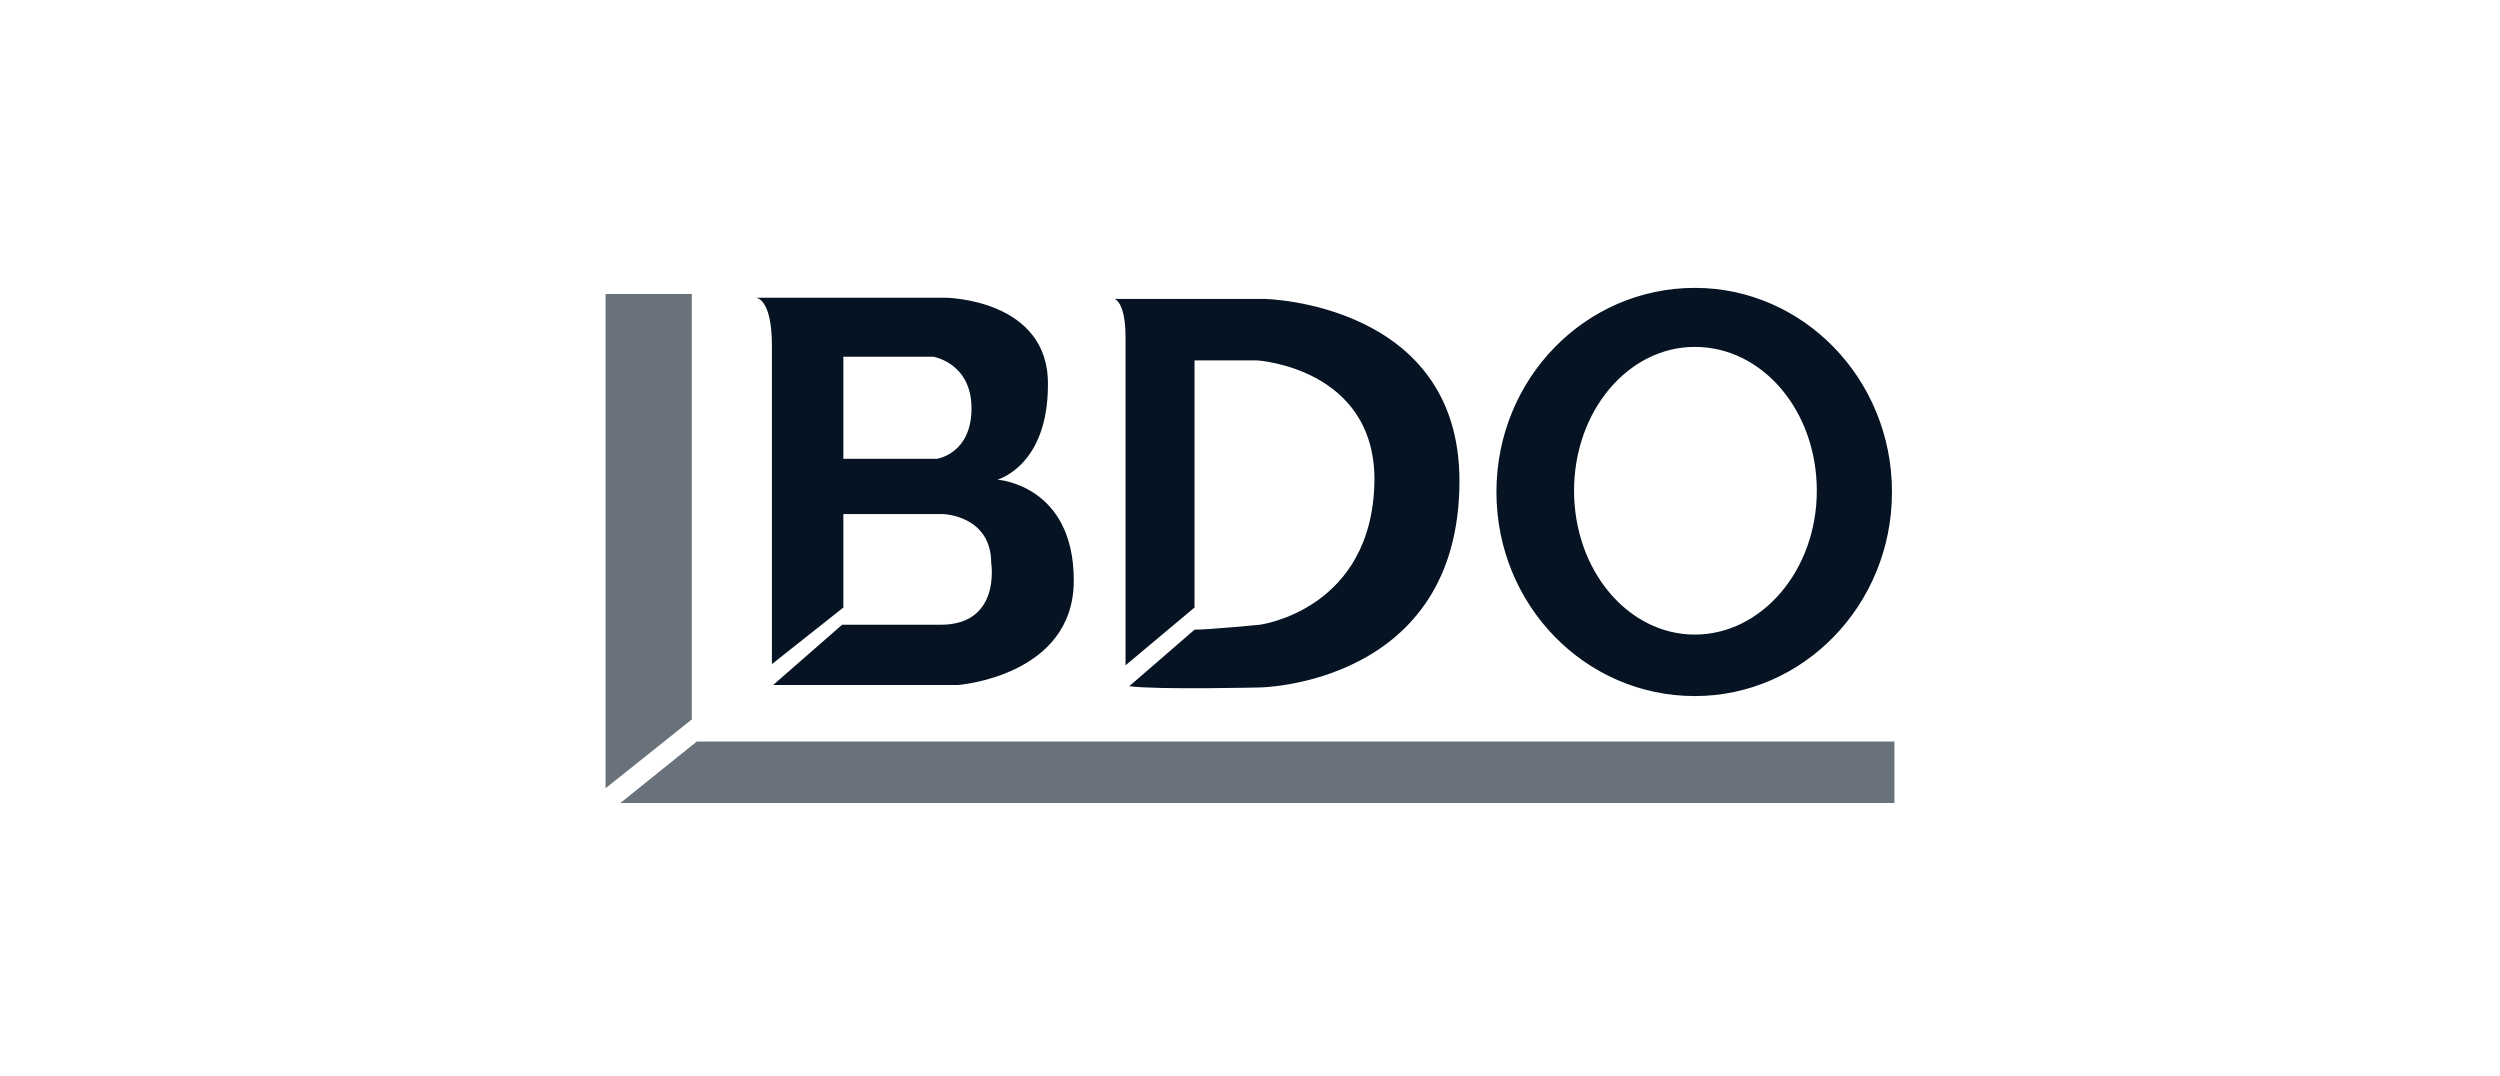 <svg width="165" height="71" viewBox="0 0 165 71" fill="none" xmlns="http://www.w3.org/2000/svg">
<rect width="165" height="71" fill="white"/>
<path fill-rule="evenodd" clip-rule="evenodd" d="M45.659 47.482L39.967 52.025V19.406H45.659V47.482ZM45.985 48.943L40.943 53H125.032V48.943H45.985Z" fill="#051322" fill-opacity="0.6"/>
<path fill-rule="evenodd" clip-rule="evenodd" d="M65.828 31.658C65.828 31.658 69.163 30.765 69.163 25.41C69.245 19.73 62.413 19.649 62.413 19.649H49.889C49.889 19.649 50.946 19.649 50.946 22.814V43.831L55.662 40.097V33.93H62.25C62.25 33.93 65.421 34.012 65.421 37.176C65.421 37.176 66.072 41.233 62.087 41.233H55.581L51.027 45.21H63.226C63.226 45.21 70.87 44.641 70.87 38.312C70.87 31.983 65.828 31.658 65.828 31.658ZM61.843 30.279H55.662V23.544H61.599C61.599 23.544 64.12 23.95 64.12 26.952C64.12 29.954 61.843 30.279 61.843 30.279ZM111.858 19C104.62 19 98.764 25.004 98.764 32.47C98.764 39.936 104.62 45.94 111.858 45.94C119.014 45.94 124.87 39.936 124.87 32.47C124.87 25.005 119.015 19 111.858 19ZM111.858 41.883C107.466 41.883 103.888 37.663 103.888 32.389C103.888 27.114 107.466 22.895 111.858 22.895C116.331 22.895 119.909 27.115 119.909 32.389C119.91 37.663 116.249 41.883 111.858 41.883ZM74.53 45.29L78.84 41.558C79.816 41.558 83.15 41.232 83.15 41.232C83.15 41.232 90.632 40.259 90.714 31.658C90.714 24.274 82.987 23.787 82.987 23.787H78.839V40.096L74.285 43.911V22.245C74.285 19.892 73.554 19.73 73.554 19.73H83.475C83.475 19.73 96.324 19.974 96.324 31.739C96.324 45.209 83.15 45.372 83.15 45.372C83.15 45.372 76.4 45.534 74.53 45.29Z" fill="#051322"/>
</svg>
